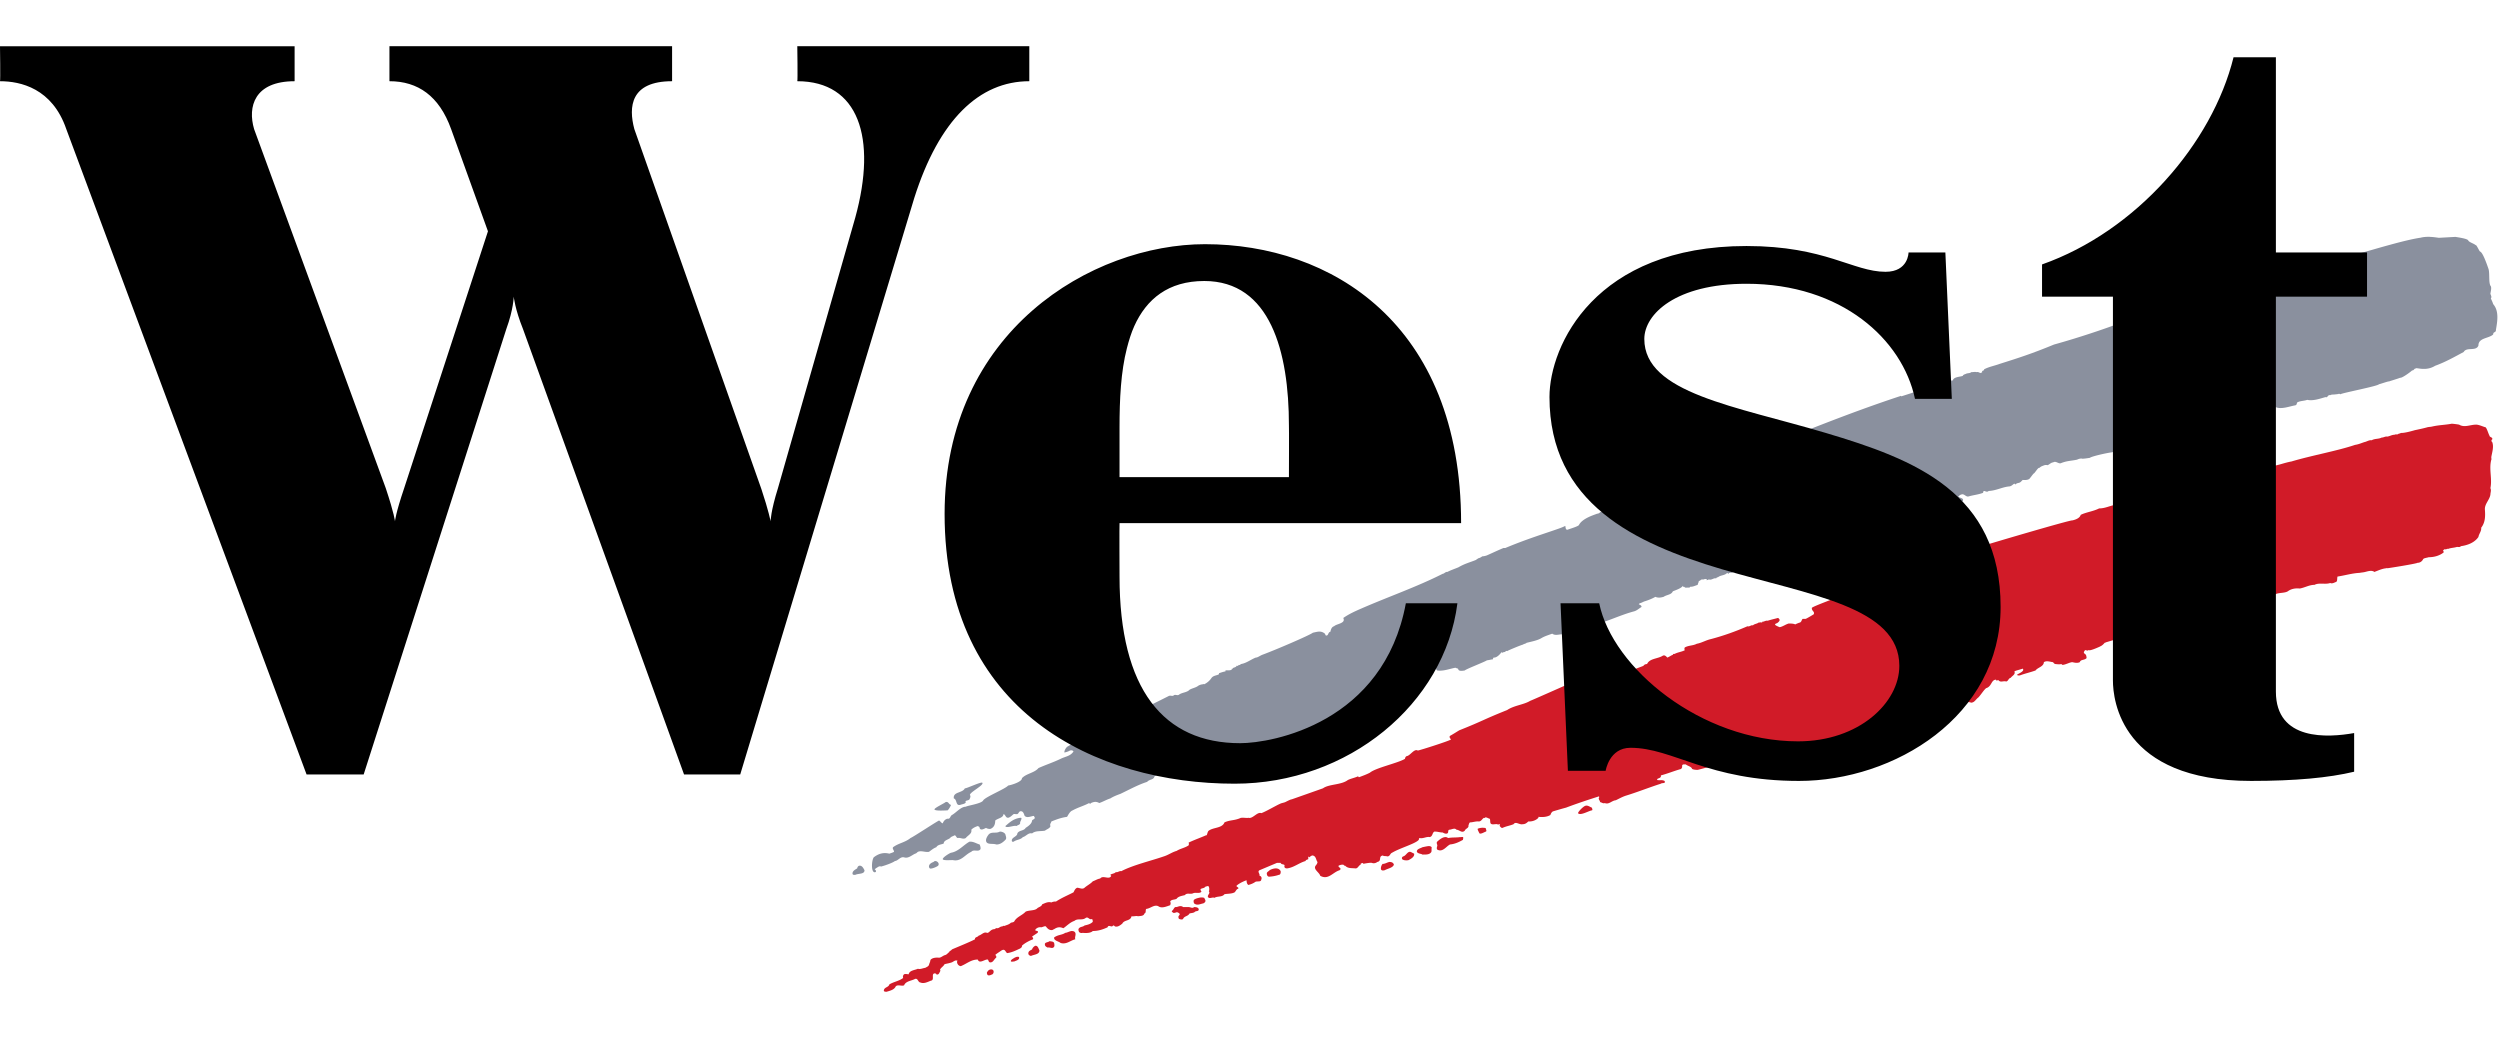 <svg height="1038" viewBox="17.717 17.721 567.522 214.644" width="2500" xmlns="http://www.w3.org/2000/svg"><path d="m574.283 103.412c-1.518.287-2.89.286-4.389.627-.495.127-.759.069-1.254.209-1.003.274-1.794.433-2.717.627 0 0-2.265.687-3.135.627a2.665 2.665 0 0 1 -.627.209c-.154.247-.582.015-.836.209-.562-.02-1.076.317-1.672.418-.488-.094-.84.242-1.254.209-.709.388-1.543.192-2.299.627-.588-.1-1.11.324-1.672.418-.662.22-1.267.5-2.09.627-4.153 1.398-9.746 2.37-14.42 3.762-1.64.294-2.945.877-4.39 1.045-.883.388-1.585.408-2.508.836-.742.027-1.704.33-2.299.418-1.13.388-2.396.488-3.553.836v.209h-.209c-.401-.127-.657.35-1.045.209-.461-.127-1.19.472-1.672.418-1.076-.06-1.511 1.267-2.508 1.254-.093-.02-9.664 2.145-12.54 3.135-.615.154-.098.958-.627 1.045-1.217.354-2.618.495-3.762.836-.294.027-.891-.192-1.045.209-.194 0-.709.18-.836 0-.107-.14-.006-.46 0-.627.08-.26-.264-.372-.418-.418-.38.107-.704.216-1.045.209-.441.341-1.048.008-1.463.209-1.37.24-2.39.836-3.762.836-1.33.682-2.922.84-4.18 1.463-.2.742-1.172 1.1-1.88 1.254-.59-.094-18.445 5.188-19.856 5.643-.515.12-.799.095-1.254.209a2.027 2.027 0 0 1 -1.045.209c-.729-.04-.704 1.08-1.045 1.254.007.26-.29.195-.418.209.021-.019-.023-.21 0-.21.134-.354.004-.761-.418-.835-.488.3-1.973 1.667-2.508 1.88-1.484.656-.36.962-3.97 2.3-1.392.134-2.6.853-3.972 1.254-.334.588-1.204.274-1.672.836-.401.535-3.339 1.806-4.389 1.672-.38.087-.824.32-1.045.627.02 1.304-1.824.526-2.299 1.463-.468.134-.786.127-1.254 0-.047-.335.447-.204.627-.418.04-.16.045-.533-.209-.627-.822-.268-1.585.29-2.508.418-.1.06-.317.087-.418 0-.775 0-.97.296-1.672.209-.461.334-1.081.259-1.463.627-.528-.094-.792.263-1.254.209-.287.047-.526.189-.627.209-.24.214-6.238 2.356-6.479 2.717-.093.736.72.814.418 1.463 0 0-1.78 1.099-1.88 1.045 0 0-.46-.027-.628 0-.254.207-.219.648-.627.836-.02-.04-.898.31-1.045.418-.535-.228-1.055-.19-1.463-.21-.67.148-1.396.73-2.09.837 0 0-1.132-.426-1.045-.627.228-.335.346-.144.627-.418.168-.12.432-.38.418-.627-.08-.16-.23-.418-.418-.418-.762.214-1.61.393-2.299.627-.414-.114-.953.31-1.254.209v.209c-.408-.107-.36-.02-.836 0-.274.28-.933.272-1.254.627-.454-.134-.739.363-1.254.209-2.641 1.15-5.477 2.177-8.36 2.926-1.097.254-2.051.857-3.135 1.045-.89.468-1.834.334-2.717.836-.113.147-.127.453 0 .627-.682.374-1.63.461-2.299.836-.093 0-.128.026-.209 0-.167.027-.155.102-.209.209-.434.147-.819.473-1.254.627-.28-.281-.597-.659-1.045-.418-1.123.722-2.977.584-3.553 1.88-.421.034-.642.138-.836.419-.682.28-1.461.528-2.09.836-.428-.127-.481.29-.836.209-.06.073-.344.182-.418.209-.194-.107-.413-.283-.627-.21-.394-.013-1.289-.093-1.463 0-.91-.407-1.585.22-2.508-.208-.95.254-1.827.521-2.717.836-.468.194-.805.27-1.254.418-.28.087-1.188.431-1.463.418 0 0-12.043 5.36-12.33 5.434-1.432.883-3.647 1.026-5.226 2.09-5.798 2.32-5.09 2.29-10.868 4.598-.655.394-1.581.986-2.09 1.254-.28.308.069.589.21.836-.603.394-6.816 2.367-7.525 2.508-.822-.515-1.765 1.194-2.508 1.254-.314.134-.37.406-.418.627-1.625.976-6.664 2.045-7.942 3.135-.822.435-1.759.757-2.508 1.045-.073-.067-.108-.129-.209-.21-.709.329-1.576.489-2.299.837-1.498 1.15-4.278.89-5.643 1.88-.287.108-7.106 2.509-7.106 2.509-.267 0-1.175.487-1.463.627-.428.174-.792.177-1.254.418-.87.381-3.223 1.762-4.18 2.09-.916-.388-1.976 1.38-2.926 1.045-.174.1-1.061-.033-1.463 0-.073.02-.155 0-.209 0-1.518.689-2.397.443-3.762 1.045-.495 1.358-2.503 1.098-3.553 1.88-.367.215-.366 1.253-.627 1.046-1.29.575-2.613 1.023-3.97 1.672.093.167.086.5 0 .627-.83.568-1.875.719-2.718 1.254-1.063.294-1.835.92-2.926 1.254-2.795.97-7.072 1.986-9.614 3.344-.521-.094-.785.336-1.254.209-.28.374-.973.346-1.254.627.06.087.082.129.21.209-.422 1.023-1.887-.216-2.509.627-.682.114-.983.386-1.672.627-.495.562-1.325.968-1.88 1.463-.496.441-1.084.026-1.673 0-.508.22-.615.663-.836 1.045-1.377.715-2.673 1.234-3.97 2.09-.275-.034-.785.055-1.046.209-.809-.228-1.414.15-2.09.418-.113.448-.677.608-1.045.836-.548.675-1.9.448-2.717.836-.742.822-1.92 1.14-2.508 2.09-.133.328-.474.324-.836.418-.267.287-.765.506-1.254.627.02.194-.56-.045-.627.209-.648 0-.719.411-1.254.418-.2-.134-.52.242-.627.209-.91.033-1.157.936-1.672.836-.662-.335-1.305.533-1.88.627-.228.408-.89.267-.837.836-1.143.622-4.549 1.985-5.225 2.299-.22.32-.613.34-.627.627-.207.073-.481.5-.836.627-.655.16-.887.573-1.463.627-.535-.054-1.406-.037-1.88.418-.134.114-.11.46-.21.627 0 0-.182.446-.209.627-.254.394-.454.393-.836.627-.602.08-1.123.383-1.672.209-.682.32-1.93.358-2.09 1.254-.327 0-.69-.147-1.045 0-.214.194-.329.475-.209.836-.869.682-2.185.88-3.135 1.463-.194.736-1.24.58-1.254 1.463.08.194.393.209.627.209.723-.228 1.743-.425 2.09-1.254.529-.442 1.313.038 1.881-.21.395-.982 1.652-.994 2.508-1.462.69-.174.592.782 1.254.836.736.32 1.63-.157 2.3-.418.956-.147.033-1.498.835-1.672.1.04.365-.032.418.209.234.127.48.038.627-.21.127-.267.43-.614.21-.835.247-.508.757-.713 1.044-1.254.549-.127 1.17-.237 1.672-.418.288-.144.538-.35.836-.418h.21c.066.023.142 0 .208 0 0 0-.319.47.21 1.045.187.134.42.309.626.209 1.298-.535 2.264-1.463 3.762-1.463.435 1.077 1.564-.12 2.3 0 .173.214.137.5.417.627.783.154.955-.698 1.463-1.045.094-.234.005-.467-.209-.627.442-.395.955-.684 1.463-1.045.81-.435.826.4 1.254.627 1.117-.16 1.97-.604 2.926-1.045.228-.154.479-.326.418-.627.569-.555 1.619-1.129 2.508-1.463.127-.24-.088-.453-.209-.627l1.254-.836c.435-.696-.9-.241-.418-.836a1.366 1.366 0 0 1 1.254-.418c.395-.08.778-.33 1.045-.21.288.402.68.837 1.254.837.275.053.494-.21.627-.21.736-.494 1.321-.543 2.09-.208.81-.555 1.499-1.331 2.508-1.672.743-.629 1.733-.059 2.508-.627.63-.468.808.476 1.463.209.241.167.136.333.21.627-.529.542-1.186.675-1.882.836-.388.361-.886.232-1.254.627-.227.24-.113.528 0 .836.261.274.562.282.836.209.756.08 1.784.077 2.3-.418 1.223 0 2.247-.341 3.343-.836.255-.763.947.184 1.254-.418.168 0 .291.068.418.209.63.22 1.23-.28 1.672-.627.455-.93 1.883-.535 2.09-1.672.469.08 1.142-.154 1.463 0 .515-.087 1.33-.012 1.463-.627.475-.167.184-.778.418-1.045.963-.087 1.761-1.035 2.717-.627.776.588 1.861.078 2.717-.21.134-.354.148-.508 0-.835.301-.529.995-.353 1.463-.627.388-.569 1.226-.656 1.881-.836.495-.609 1.233-.104 1.881-.418.542-.268 1.614.184 1.881-.418-.735-.863.616-.543.836-1.045.255-.06.756-.334.836 0 .134.254.134.777 0 1.045.402.394-.336.786-.209 1.254.335.548 1.049-.045 1.463.209.696-.435 1.798-.127 2.3-.836.795-.127 1.643-.07 2.298-.418.321-.294.368-.702.836-.836.148-.328-.384-.346-.418-.627.515-.602 2.252-1.321 2.3-1.254.013-.04-.064.777.417 1.045.542-.16 1.009-.326 1.463-.627.422-.388 1.383.115 1.463-.627.174-.375-.03-.783-.418-.836.148-.488-.541-.92 0-1.254l3.971-1.672h.836c.154.528 1.117.14.836.836.054.328.3.418.627.418 1.545-.194 2.709-1.257 4.18-1.672.067-.294.387-.291.627-.418.014-.18-.026-.493 0-.627l.21.209c.227-.16.541-.472.835-.418.763.194.67.975 1.045 1.463.007.307-.237.642-.418.836-.608.843.838 1.517 1.045 2.299 1.826 1.05 2.878-.826 4.39-1.254l.208-.21c.094-.407-.598-.44-.418-.835.308-.14.624-.256 1.045-.21.12.014.245.31.418.21.642.702 1.557.526 2.3.627.628.073.745-.716 1.253-.836-.18-.321.345-.331.418-.418l.21.209c-.054.007 1.5-.31 1.88-.21.515.201.987.006 1.254-.208 1.097-.214.164-1.296 1.254-1.463.268.207.597.068 1.045.209.609-.034.597-.676 1.045-.836 1.76-1.064 5.34-2.057 6.061-2.926.087-.167-.038-.298.21-.418.748.207 1.543-.376 2.298-.21.723-.227.497-.939 1.045-1.253.642-.02 1.186.196 1.881.209.255.134.67.383 1.045.209.362-.174.05-.662.418-.836.596-.007 1.238-.522 1.672 0 .696.027 1.22.864 1.881.209.228-.562.957-.525.836-1.254.18-.228.097-.56.418-.627.522 0 1.273-.276 1.881-.21.629.048.8-.641 1.254-.835.134.12.109.047.21 0 .1-.294.83.21 1.044.209.18.127.076.744.21 1.045.287.428 1 .142 1.253.209.127-.107.318.127.418 0-.013.214.198-.054.418 0 .127.107-.08.297 0 .418.147.167.36.491.627.418.876-.401 1.606-.475 2.508-.836.509-.736 1.288.187 2.09 0 .555-.014.873-.253 1.254-.627.923.06 1.784-.274 2.3-.836v-.21c.896.101 1.94.058 2.716-.417.114-.341.313-.723.627-.836.957-.281 2.003-.595 2.926-.836 2.368-.896 4.814-1.712 7.315-2.508.14-.107.243.028.21.209-.308.294.188.677.208 1.045.254.02.778.416 1.045.209.963.415 1.599-.56 2.508-.627.71-.335 1.497-.791 2.3-1.045 2.54-.776 5.3-1.874 7.941-2.717.281-.261 1.17.055.836-.627-.575-.308-1.03-.089-1.672-.21v-.208c.361-.288.937-.214.836-.836 1.572-.415 3.073-1.048 4.598-1.463.08-.12.33-.44.21-.627.053-.569.494-.358.835-.418.482.401 1.243.463 1.463 1.045.355.174.893.209 1.254.209a68.167 68.167 0 0 0 4.39-1.254c.1-.107.197-.35.417-.21 1.592-.334 2.958-.832 4.39-1.253.347-.194 1.081-.237 1.462-.418 0 0 .885-.376 1.045-.21 0 0 .845-.25 1.045-.417 0 0 .418-.109.418-.21.241-.213 17.262-1.57 17.556-1.671.468-.341 12.75-3.837 12.75-3.971 3.176-1.338 10.984-4.046 12.121-4.18.254.06.346-.31.627-.21.509-.287.793-.272 1.254-.626.502-.08 1.069-.002 1.463-.21 1.124-.04 1.998-.865 3.135-.417.703-.027.995-.624 1.463-1.045.495-.288 1.642-2.272 2.09-2.3 1.144-.447 1-1.84 2.09-1.88.295.595.306-.192.627.209.475.468 1.097.008 1.672.209.482-.054.517-.736 1.045-.836.295-.455 1.137-.741.836-1.463.147-.147 1.794-.54 1.881-.627.656.669-1.548 1.302-1.254 1.463.234.154.609.107.836 0 .983-.355 2.207-.637 3.344-1.045.428-.669 1.841-.845 1.881-1.881.642-.421 1.448-.054 2.09 0 .074.154.218.258.418.418.468.027 1.002.14 1.463 0 .047.16.19.028.21.209.768-.04 1.67-.614 2.298-.627.422.1 1.097.274 1.672 0 .221-.635.881-.401 1.463-.836.147-.167.04-.427 0-.627-.14-.582-.799-.403-.418-1.045 0 0 .21-.35.21-.21.26-.053.486.235.626 0h.21c.374.161 2.507-.835 2.507-.835.127-.1.47-.147 1.045-.836.462-.14.387-.182.627-.21.228-.093 7.108-2.1 8.987-2.507.234-.187.246-.674.627-.627.355-.24.167-.575 0-.836.435-.328.942.027 1.463 0 1.599.689 2.533-.978 3.971-1.045 1.117-.629 2.107-.388 3.344-.836 1.325 0 2.127-1.01 3.344-.836.422-.107.63-.418 1.045-.418.027-.007.21-.21.21-.21.24-.42.75-.23 1.044-.417.134.167.75.135.836.209.214-.074 9.65-1.294 9.823-2.09.127.087 2.099-.68 2.3-.627.367-.328.905-.534 1.253-.627.77-.341 1.968-.179 2.717-.627.73-.549 1.674-.734 2.717-.627 1.17-.214 2.134-.83 3.344-.836 1.044-.555 2.483-.017 3.553-.418.442.207.866-.062 1.254-.21.462-.086.258-.945.418-1.253 1.686-.254 3.338-.763 5.016-.836.482-.1.826-.095 1.254-.21.743-.186 1.495-.434 2.09 0 .903-.334 1.72-.748 2.717-.835.12-.007.109-.16.21 0 .34-.027 6.77-1.047 6.896-1.254.017.01.193-.014.21 0 .514-.1.87-.448 1.044-.836.221-.24.88-.284 1.254-.418 1.164 0 2.374-.303 3.344-1.045.194-.167-.214-.507 0-.627h.21c.013-.107-.06-.095 0-.21.36.275.668-.146.835 0 .642-.253 1.273-.237 1.881-.417.402-.12.698.152 1.045-.21 1.525-.206 3.108-.812 3.971-2.09.12-.735.714-1.307.627-2.09.957-1.25.95-2.688.836-4.18-.04-1.263 1.074-2.14 1.254-3.343.014-.515.248-.975 0-1.463.462-2.194-.38-4.272.21-6.48.086 0-.028-.299 0-.626.187-1.05.61-2.267.208-3.344-.22-.147-.254-.473 0-.627.154-.515-.587-.441-.627-.836-.327-.649-.461-1.313-.836-1.881-.675-.194-1.374-.547-2.09-.627-1.451-.027-2.707.756-3.97 0a17.079 17.079 0 0 0 -1.673-.21zm-49.324 11.913.21-.21h-.21zm-147.345 74.822c-.474.14-1.625 1.29-1.672 1.672.495.662 2.527-.574 3.135-.627.268-.074.04-.487 0-.627-.474-.167-.894-.585-1.463-.418zm-22.99 5.016c-.408-.094-1.182.041-1.463.209-.06.18.345.911.418 1.045.341.207 1.129-.331 1.463-.418.221-.147 0-.44 0-.627-.053-.18-.19-.236-.418-.21zm-8.778 2.09c-.71.024-1.349.563-1.88 1.045-.275.348.153.697 0 1.045-.094.314-.186.729.208.836 1.137.461 1.895-.866 2.717-1.254 1.137-.107 2.01-.537 2.926-1.045 0-.187.16-.494 0-.627-.153-.074-.473.047-.627 0-.996.14-1.747.035-2.717.209-.262-.127-.39-.217-.627-.21zm-4.18 2.09c-.378.063-.74.149-1.045.209-.408.254-1.367.39-1.254 1.045.228.461 1.027.413 1.254.627.535-.02 1.44.077 1.881-.418.308-.261.13-.637.21-1.045v-.21c-.278-.32-.668-.272-1.046-.208zm-3.97 1.254c-.572.097-.847.91-1.464 1.045-.28.167-.322.373-.209.627.368.307 1.035.316 1.463.209.589-.314 1.381-.767 1.254-1.463l-.418-.21c-.244-.13-.436-.24-.627-.208zm-4.599 2.299c-.581.154-.759.331-1.254.418-.04.053-.115.013-.209 0-.274.187-.518.84-.418 1.254.154.334.489.29.836.209.69-.388 1.836-.539 2.09-1.254-.107-.475-.543-.64-1.045-.627zm-25.707 1.463c-.448-.016-1.105.187-1.463.418-.194.267-.707.388-.627.836.047.32.097.46.418.627.656-.007 1.65-.177 2.3-.418.414-.014.464-.549.417-.836-.217-.435-.597-.611-1.045-.627zm-17.556 6.688c-.41.103-.71.187-1.045.418-.2.234-.1.608 0 .836.71.568 1.341.134 2.09 0 .341-.16.626-.442.418-.836l-.209-.418c-.414-.144-.844-.104-1.254 0zm-4.18 1.88c-.265.003-.588.143-.836.21-.642-.127-.617.649-1.045.836-.133.24.056.264.21.418.22.147.406.04.626 0 .308-.18.616.008.836.209.201.194-.055.426-.209.627.02.214-.071.466.21.627.207.067.568.187.835 0 .248-.716 1.089-.559 1.463-1.254.368-.134.98-.09 1.254-.418.402-.214.903-.045.836-.627-.227-.415-.717-.398-1.045-.418-.374.361-.839.007-1.254 0h-1.254c-.187-.18-.36-.21-.627-.21zm-24.662 5.644c-.588.08-.974.384-1.463.418-.695.508-1.611.39-2.508 1.045-.14.742 1.015.86 1.463 1.254 1.338.408 2.214-.582 3.344-.836-.194-.495.188-.941 0-1.463-.173-.335-.428-.398-.836-.418zm-5.016 2.299c-.267.314-1.212.2-1.045.836-.006.294.367.526.627.627.529-.127 1.102.373 1.463-.21.127-.253.027-.581 0-.835-.22-.388-.63-.318-1.045-.418zm-3.135 1.045c-.374.047-.769.541-.836.836-.495.28-.91.41-.836 1.045.08.234.367.438.627.418.663-.321 1.908-.298 1.881-1.254-.194-.348-.3-.985-.836-1.045zm-4.18 2.508c-.201.002-.473.145-.627.209-.24.18-.93.475-.836.836.127.127.65.02.836 0 .335-.187 1.079-.315 1.045-.836-.03-.24-.216-.212-.418-.21zm-6.27 2.926c-.308.104-.48.39-.627.627-.026.214.035.493.21.627.387.14.723-.089 1.044-.21a.722.722 0 0 0 .21-.835c-.178-.308-.528-.314-.837-.21z" fill="#d11b28"/><path d="m569.267 60.985c-.734-.01-1.42.035-2.09.209-3.364.461-10.67 2.683-13.794 3.553-.274.174-1.971.931-3.97 1.045-.67.134-1.554.16-1.882.836.167.756-.812 1.978-1.254 2.299-.2-.268-.486-.595-.627-.836-2.34-.16-4.332.684-6.479 1.045-.16.04-.54.14-.627 0-2.568.756-5.198 1.212-7.733 1.88-.715.328-16.655 6.124-16.929 6.27-.715.161-1.387.4-2.09.628-.588.174-1.117.269-1.672.209-.267.36-1.04.341-1.254.836.14 1.277 1.388.09 2.09.418-.053.24-.244.467-.418.627-1.163.381-2.491.627-3.762.627-.421-.114-.073-.277 0-.418 0-.14.12-.351 0-.418-.756-.415-2.041-1.528-2.717-1.254-6.246 2.695-14.646 5.399-20.064 6.897-5.123 2.113-8.238 3.098-12.33 4.389-1.07.408-2.544.672-3.554 1.254.067.388-.578.179-.418.627-.187.18-.19.069-.418.209-.3-.147-.555-.31-.836-.21-.401-.133-.966.034-1.254 0-.254.308-.859.165-1.254.419-.22.053-.667.244-.627.418-.648.26-2.031.182-2.299 1.045-.247.067-.326-.027-.627 0-3.49 1.137-7.243 2.402-10.868 3.553-.113.154-.364-.16-.418 0-12.52 4.126-23.34 8.693-34.903 13.167-.267.154-.693.528-.627.836.315.742 1.117-.21 1.672-.21.16.027.23.238.21.419-.603.388-1.09.374-1.673.836-.796-.127-1.618.592-2.508.418-.677.476-1.97.452-1.88 1.463l-.21.209c-.32.28-.541-.062-.836-.21-1.17-.02-2.031 1.171-3.135.837-.528.194-1.43.067-1.463.836-.3.134-.528.518-.836.418-.575.755-1.672 1.188-2.508 1.463-1.21.635-2.616.278-3.553 1.254-.836.053-10.796 3.006-11.077 2.926-.628-.047-4.278 1.792-4.807 1.672-.207.354-.541.31-.836.418-.314.16-3.202.956-3.97 2.508-.175.334-2.201.904-2.509 1.045-.648.227-.493-.863-.627-.836-1.043.669-7.244 2.347-13.585 5.016h-.418c-1.257.521-2.591 1.157-3.762 1.672-.314.127-.87.235-1.045.209-.187.167-.682.438-.836.418-.194.12-.433.27-.627.418-1.384.562-2.493.81-3.97 1.672-.783.327-1.686.624-2.509 1.045-.388-.087-.71.418-1.045.418-5.919 2.996-12.38 5.22-18.6 7.942-1.419.615-2.761 1.24-3.972 2.09.636 1.244-1.514 1.292-2.09 1.88-.561.128-.755.84-.836 1.255-.595.093-.376.976-1.045.836l-.209-.418c-.91-.75-1.747-.403-2.717-.21-.802.61-8.512 3.92-11.495 5.017-.501.194-1.068.647-1.463.627-1.076.408-2.133 1.276-3.344 1.463-.167.127-.352.309-.627.209v.209c-.147.02-.284-.027-.418 0 .014.374-.963.38-.836.627-.1.1-.342-.059-.209.209-.461.3-1.055.115-1.463.209 0 .053.047.175 0 .209-.481.08-1.008.264-1.463.418v.209c-.34.307-1.23.254-1.672.836a4.154 4.154 0 0 1 -1.672 1.463c-.087-.034-.155-.134-.209 0-.388 0-.94.164-1.254.418-.528.374-1.292.481-1.88.836-.55.608-1.59.59-2.3 1.045-.394.401-.913-.072-1.254.209-.388.327-.752-.105-1.254.209-6.052 3.056-11.597 5.701-17.556 8.778-1.825.89-3.782 1.707-5.434 2.717-.454.475-.573.853-.627 1.254.188.06 1.174-.304 1.254-.418.315-.08.636-.099.836.209-.722 1.09-1.795 1.11-2.926 1.672-1.685.809-3.27 1.314-5.016 2.09-.943 1.123-2.745 1.222-3.762 2.299.06.796-2.305 1.538-3.135 1.672-.548.715-5.1 2.555-5.643 3.344-.307.762-3.502 1.175-3.97 1.463-1.124 0-2.186 1.352-3.136 1.88-.434.241-.349.964-1.045.837-.555.167-.87.57-1.045 1.045-.254.026-.582-.527-.836-.627-.34.08-5.796 3.69-6.479 3.97-1.297 1.05-2.686 1.134-3.97 2.09-.228.389.275.698.208 1.046-.347.207-.67.27-1.045.418-1.45-.361-2.563.067-3.553.836-.528.789-.645 3.765.418 3.344.248-.234-.008-.5-.209-.627.127-.087.21-.082.21-.21.394-.14.785-.645 1.253-.417 1.264-.335 2.848-.973 3.135-1.254.75-.06 1.2-1.044 2.09-.836.963.314 1.74-.502 2.508-.836.341-.087.347-.23.627-.418.77-.348 1.639.147 2.508 0 .509-.348 1.057-.845 1.672-1.045.295-.589 1.097-.595 1.672-.836.034-.736.949-.846 1.463-1.254.18-.328.751-.433 1.045-.627.268.053.34.48.627.627.75-.147 1.226.38 1.881 0 .489-.636 1.468-.985 1.254-1.881.395-.422.902-.649 1.463-.836.221.127.432.137.418.418.221.709 1.049.187 1.463 0 .254.18.758.29 1.045.209.85-.368 1.039-1.132 1.045-1.881.636-.549 1.788-.567 1.881-1.463.462.12.45.856 1.045.836.489-.094.866-.542 1.254-.836.301-.054.536.06.836 0 .321-.147.293-.48.627-.627.716-.16.865.623 1.045 1.045.622.561 1.415.033 2.09 0l.21.418c-.014.314-.514.406-.628.627-.053.722-.854 1.277-1.463 1.672-.368.709-1.506.491-1.88 1.254-.014.749-1.328.863-1.255 1.672.04.247.13.222.418.209.589-.475 1.575-.423 2.09-1.045.73-.174 1.221-1.05 2.09-.836.796-.67 1.896-.433 2.926-.627.475-.375 1.087-.483 1.254-1.045-.227-.408.143-.717.21-1.045 1.156-.455 2.242-.878 3.552-1.045.288-.475.672-1.263 1.254-1.463 1.271-.703 2.445-.977 3.762-1.672l.21.209.208-.21c.703-.307 1.186-.387 1.881 0 .903-.314 1.646-.777 2.508-1.044.69-.435 1.457-.737 2.3-1.045 1.952-.923 3.987-2.062 6.06-2.717.482-.609 1.492-.411 1.672-1.254.703-.529 1.646-.844 2.508-1.045.99.642 1.774-.244 2.717-.418.442.16 1.05.583 1.672.209.361-.408 1.188-.49 1.254-1.045.602-.602 1.833-1.065 2.508-1.045.562.622-1.016.86-.836 1.463.194.762 1.68-.06 1.881 0 .194-.074.407-.156.627-.21.348-.106.492-.298.418-.626-.14-.127.005-.492-.209-.418.094-.134.015-.418.21-.418h.208c.074-.087.418-.114.418 0 .1.033.224-.363.418-.21.188-.113.117-.248.418-.208.228-.127.662.018.836-.21v-.208c.168.06.311-.21.418-.21.02-.327.467-.101.627-.208.288.167.64-.1.627 0 .268.073.764.268 1.045 0 .19.095.45.052.627 0 .129-.07.307.052.418 0l.418-.21v.21c.535-.16 1.258-.38 1.672-.627l.21-.21c.153.04 10.031-3.761 10.031-3.761.234-.127.851-.069 1.045-.21.776.081.923-.842 1.672-.835.087-.167.663-.136.836-.21.328-.207.664-.208 1.045-.208.482.207.69-.278 1.045-.418 1.21-1.271 2.955-1.841 3.135-1.881.93-.609 3.21-1.116 4.18-1.463.95-.014 1.78-.38 2.508-.627.896-.12 1.712-.67 2.508-1.045.368-1.144.052-1.192.627-1.045.696-.569 1.495.244 2.09-.418.18-.435 2.645-1.92 2.926-1.672 1.284-.054 2.45-.733 3.553-1.254.295-.16.676-.117.836-.418.12-1.17-1.31-.261-1.672-.836.1-.522.826-.467 1.254-.627.288.067.462.552.836.418.636-.408 1.776-.579 2.09-1.254.208-.629.962-.475 1.463-.836.341.147.529-.437.836-.21.014 0 .007.203 0 .21.154.067.062.122.21.209 1.43.22 2.955-.433 4.18-.627.2.187.6.077.626.418.214.468 1.176.242 1.463.209.228-.301 4.562-1.958 5.016-2.3 0 0 .818-.114 1.045-.208.462.18.26-.492.627-.418.636-.02 1.305-.733 1.672-1.254.127.354.427-.054.627 0 .274 0 .34-.397.627-.21.321-.22 3.353-1.462 3.553-1.462.18-.167.843-.278.836-.418 1.11-.281 2.468-.53 3.344-1.045.81-.495 1.679-.724 2.508-1.045.816.622 1.868-.045 2.717.209 1.993-.468 3.71-1.07 5.643-1.672.836-.328 1.808-.69 2.717-1.045h.21c.16-.228.386-.21.626-.21 2.2-.788 4.226-1.67 6.48-2.298.775-.16 1.252-.67 1.88-1.045-.006-.388-.346-.44-.627-.627l.21-.21c.34-.053.73-.297 1.044-.417.856-.261 1.84-.644 2.508-1.045.642.28 1.2.187 1.881 0 .676-.495 1.743-.432 2.09-1.254.77-.315 1.865-.652 2.3-1.254v.209c.133.006.141 0 .208 0 .188.06.238.255.418.209.288.013.716-.027.836 0l.21-.21c.541.068 1.15-.263 1.671-.417.027-.221.156-.5.21-.627-.094-.16.263-.331.417-.418.241-.295.562-.129.836-.21.194-.16.386-.053.627 0 .047.048-.127.25 0 .21.114-.12.278-.022.418-.21.622.288 1.13-.402 1.672-.208.154-.328.353-.164.627-.418.649-.348 1.346-.274 1.881-.836.054.053.236.155.21.209.166-.067.235-.116.208-.21.241.094.413-.2.627 0 .12-.1.298-.242.418-.208.402.006.515-.196.836-.21.368-.253.738-.123 1.045-.417 0 0 .955-.024 1.463-.418.335-.08 1.18-.01 1.254-.418.02.013.02.162 0 .209 0 0 .716-.336.836-.21.69-.267.903.457 1.672.21.221-.341.878-.13 1.045-.418h.21c.561-.06.698-.23 1.253-.418.569-.18.833-.353 1.254-.627.08-.074.283.37.21.209.287-.067.703-.318 1.044-.418.154-.301 5.933-1.943 6.688-2.09 3.27-1.003 6.424-2.085 9.614-3.135.93.013 1.868-.582 2.717-.836.549-.288 1.059-.35 1.045-1.045-.368-.315-.583-.162-1.045-.21-.207.248-.33-.245-.418.21-.134-.134 0-.29 0-.418.188-.054.144-.236.418-.21.1-.32.515-.15.836-.417.08-.054.413-.343.627-.21.529-.273 1.144-.23 1.672-.417.261-.361.764-.304 1.045-.418.435-.127 2.06-.467 2.508-.627.241.067.373-.263.627-.21 0 0 1.823-.875 2.09-.835.254-.335.467-.582.627-.836.254-.114.607-.236.627-.21.348 0 .898.066 1.045-.208.348-.054.798-.167 1.045 0 .361-.174.907-.08 1.254 0 .656.481 1.644.027 2.3 0 .641-.763 2.298-1.261 2.298-1.254-.187.32-.806 1.322-.418 1.463.682-.12 2.149-.86 2.717-1.254.295-.776-.744-.644-1.045-1.045.188-.074.32-.371.627-.418.649-.368 1.07.538 1.672.418 1.144-.341 2.227-.408 3.344-.836.067-.963.713.137 1.254-.418 1.76-.074 3.155-.932 4.807-1.045.502-.134.67-.44 1.045-.627l.21.209c.487-.495.805-.212 1.253-.627l.418-.418c.094.006 1.002.119 1.463-.21.06.048.878-1.146 1.045-1.253.22-.027.993-1.435 1.254-1.254.248-.214.42-.331.627-.418.442-.147.7-.35 1.254-.21.295-.073.84-.646 1.254-.626.609-.402 1.05.23 1.672.209 1.545-.622 2.237-.515 3.762-.836.274-.127.82-.35 1.254-.21.602-.04.943-.094 1.672-.208.328-.321 3.786-1.114 5.016-1.254 2.247-.629 4.888-1.346 7.315-1.881.134.053.305-.35.418-.21 1.365-.52 2.79-.469 4.18-1.044.509.067.489-.21.836-.21h.21c.273-.133.648-.1.835-.208.208.06 8.048-2.229 8.57-2.717.247-.027.5-.034.626 0 .468-.2.922-.56 1.463-.627.274-.087.353-.222.627-.21v.21c.756-.355 1.477-.381 2.3-.836.186-.629.53-.642 1.044-.836 1.686-.2 3.15-.77 5.016-1.045 1.418.348 2.425-.493 3.762-.627 1.298.548 3.139-.217 4.39-.418.34-.1.337-.3.417-.627.609-.415 1.63-.353 2.3-.627 1.357.32 3.042-.32 4.18-.627.307.274.675-.572.835-.418.12 0 .062-.1.21 0 .34-.228.845-.109 1.253-.21.134.081.412-.166.418 0 .268-.106.34-.193.627 0 .301-.294 8.711-1.89 8.778-2.298.08.053 2.018-.674 2.3-.627 0-.027 2.313-.722 2.507-.836.355.154 2.423-1.351 2.717-1.672.408.08.462-.485.836-.418.014-.348 2.196.744 4.39-.627 2.246-.803 4.398-2.012 6.478-3.135.682-1.21 2.816-.059 3.344-1.463-.007-1.786 2.348-1.565 3.344-2.508.014-.71.654-.343.627-1.045.321-1.893.764-4.267-.627-5.852-.04-.2-.304-.818-.418-1.045-.053-.134-.187-.278 0-.418.08-.295-.209-.836-.209-.836.014-.388.388-1.513 0-1.881-.414-.836-.137-2.806-.418-3.762-.588-1.74-1.352-3.71-1.88-3.971-.181.06-.858-1.644-1.046-1.463-.401-.381-1.411-.624-1.672-1.045-.093-.442-2.397-.736-2.926-.836l-3.762.209c-.595-.08-1.356-.2-2.09-.21zm-328.547 123.937c-.234-.308-3.676 1.361-3.97 1.254-.516 1.117-2.723.74-2.509 2.299.79.234.373 1.737 1.463 1.463.348-.154 1.2-.206 1.254-.627-.3-.408.636-.306.836-.627.14-.268.243-.515.21-.836-.783-.495 3.178-2.324 2.716-2.926zm-8.36 4.389c-.107.194-2.608 1.337-2.508 1.672.194.388 2.452.209 2.926.209.261-.047.81-1.12.836-1.254-.548-.067-.545-.848-1.254-.627zm17.138 3.553c-1.772.1-2.95 1.4-3.553 1.88.134.616 2.027-.246 2.508 0 .361-.273.95-.287.836-.835.02-.167.524-.938.21-1.045zm-4.807 3.135c-.829.495-1.805-.048-2.508.627-.3.374-.673.934-.627 1.463.147 1.003 1.517.535 2.3.836.862.06 1.561-.504 2.09-1.045.36-.341.08-.853 0-1.254-.195-.382-.74-.627-1.255-.627zm-6.897 2.299c-1.337.722-2.467 2.214-4.18 2.508-.4.113-1.94 1.088-1.88 1.463.12.36 1.817.182 2.298.209 1.893.408 2.742-1.28 4.18-1.881.542-.67 1.656.142 2.09-.627.067-.341-.095-.858-.209-1.045-.775-.214-1.382-.707-2.299-.627zm-7.733 4.389c-.153-.006-.32.092-.418.209-1.324.468-1.103 1.276-.836 1.463.335.207 1.7-.42 1.881-.627.362-.482-.165-1.026-.627-1.045zm-17.138 1.045c-.428.026-.54.326-.627.627-.501.314-1.118.612-1.045 1.254.08.254.367.215.627.209.716-.355 2.104-.095 2.09-1.045-.227-.408-.476-.992-1.045-1.045z" fill="#8a909e"/><path d="m17.717 17.722s.12 7.942 0 7.942c4.661 0 11.87 1.605 15.048 10.868l54.548 146.508h12.958l32.395-101.156c1.626-4.44 1.672-7.315 1.672-7.315s.298 2.874 2.09 7.315l36.575 101.156h12.75l39.5-130.834c5.632-17.783 14.776-26.543 26.125-26.543v-7.942h-52.668s.12 7.942 0 7.942c13.932 0 18.143 12.848 13.167 30.932l-17.556 61.446c-1.665 5.31-1.672 7.524-1.672 7.524s-.444-2.386-2.09-7.315l-28.842-81.72c-1.357-5.062-.874-10.867 8.57-10.867v-7.942h-64.164v7.942c6.468 0 11.295 3.344 14.003 10.868l8.36 23.199-19.019 58.31c-1.94 5.712-2.09 7.525-2.09 7.525s-.11-1.572-2.09-7.524l-29.887-81.509c-1.49-5.056.027-10.868 9.196-10.868v-7.942zm507.033 2.508c-4.849 19.59-22.137 39.494-43.472 47.025v7.315h16.093v87.153c0 4.327 1.79 22.78 31.35 22.78 10.12 0 17.677-.718 23.408-2.09v-8.777c-5.952 1.063-17.765 1.844-17.765-9.405v-89.661h20.691v-10.032h-20.69v-44.308zm-233.453 42.427c-25.668 0-59.147 19.704-59.147 61.237 0 45.023 34.442 61.237 65.835 61.237 25.79 0 47.682-18.098 50.578-40.964h-11.703c-5.036 27.193-30.323 31.768-37.62 31.768-17.375 0-27.379-12.22-27.379-37.83 0 0-.053-12.074 0-12.121h77.54c0-45.505-29.792-63.327-58.103-63.327zm122.892.418c-34.363 0-44.726 22.592-44.726 34.276 0 24.11 19.42 33.258 39.083 39.083 19.997 5.912 40.337 8.522 40.337 21.945 0 8.36-9.125 17.138-22.99 17.138-22.023 0-42.12-16.65-45.144-31.35h-8.778l1.672 38.038h8.57s.787-5.225 5.642-5.225c9.685 0 17.561 7.524 38.247 7.524 21.582 0 45.771-14.622 45.771-39.501 0-26.01-19.585-33.515-39.71-39.501-20.478-6.093-41.173-9.032-41.173-21.318 0-5.638 7.141-12.54 23.2-12.54 21.662 0 35.39 12.689 38.246 26.125h8.36l-1.463-33.231h-8.36s-.001 4.389-5.225 4.389c-7.363 0-13.668-5.852-31.559-5.852zm-123.1 7.942c15 0 19.227 16.046 19.227 32.813.047 0 0 11.71 0 11.704h-38.456v-11.286c0-6.386.303-12.665 1.672-17.974.457-1.77.981-3.483 1.672-5.016 2.764-6.131 7.718-10.241 15.884-10.241z" fill-rule="evenodd"/></svg>